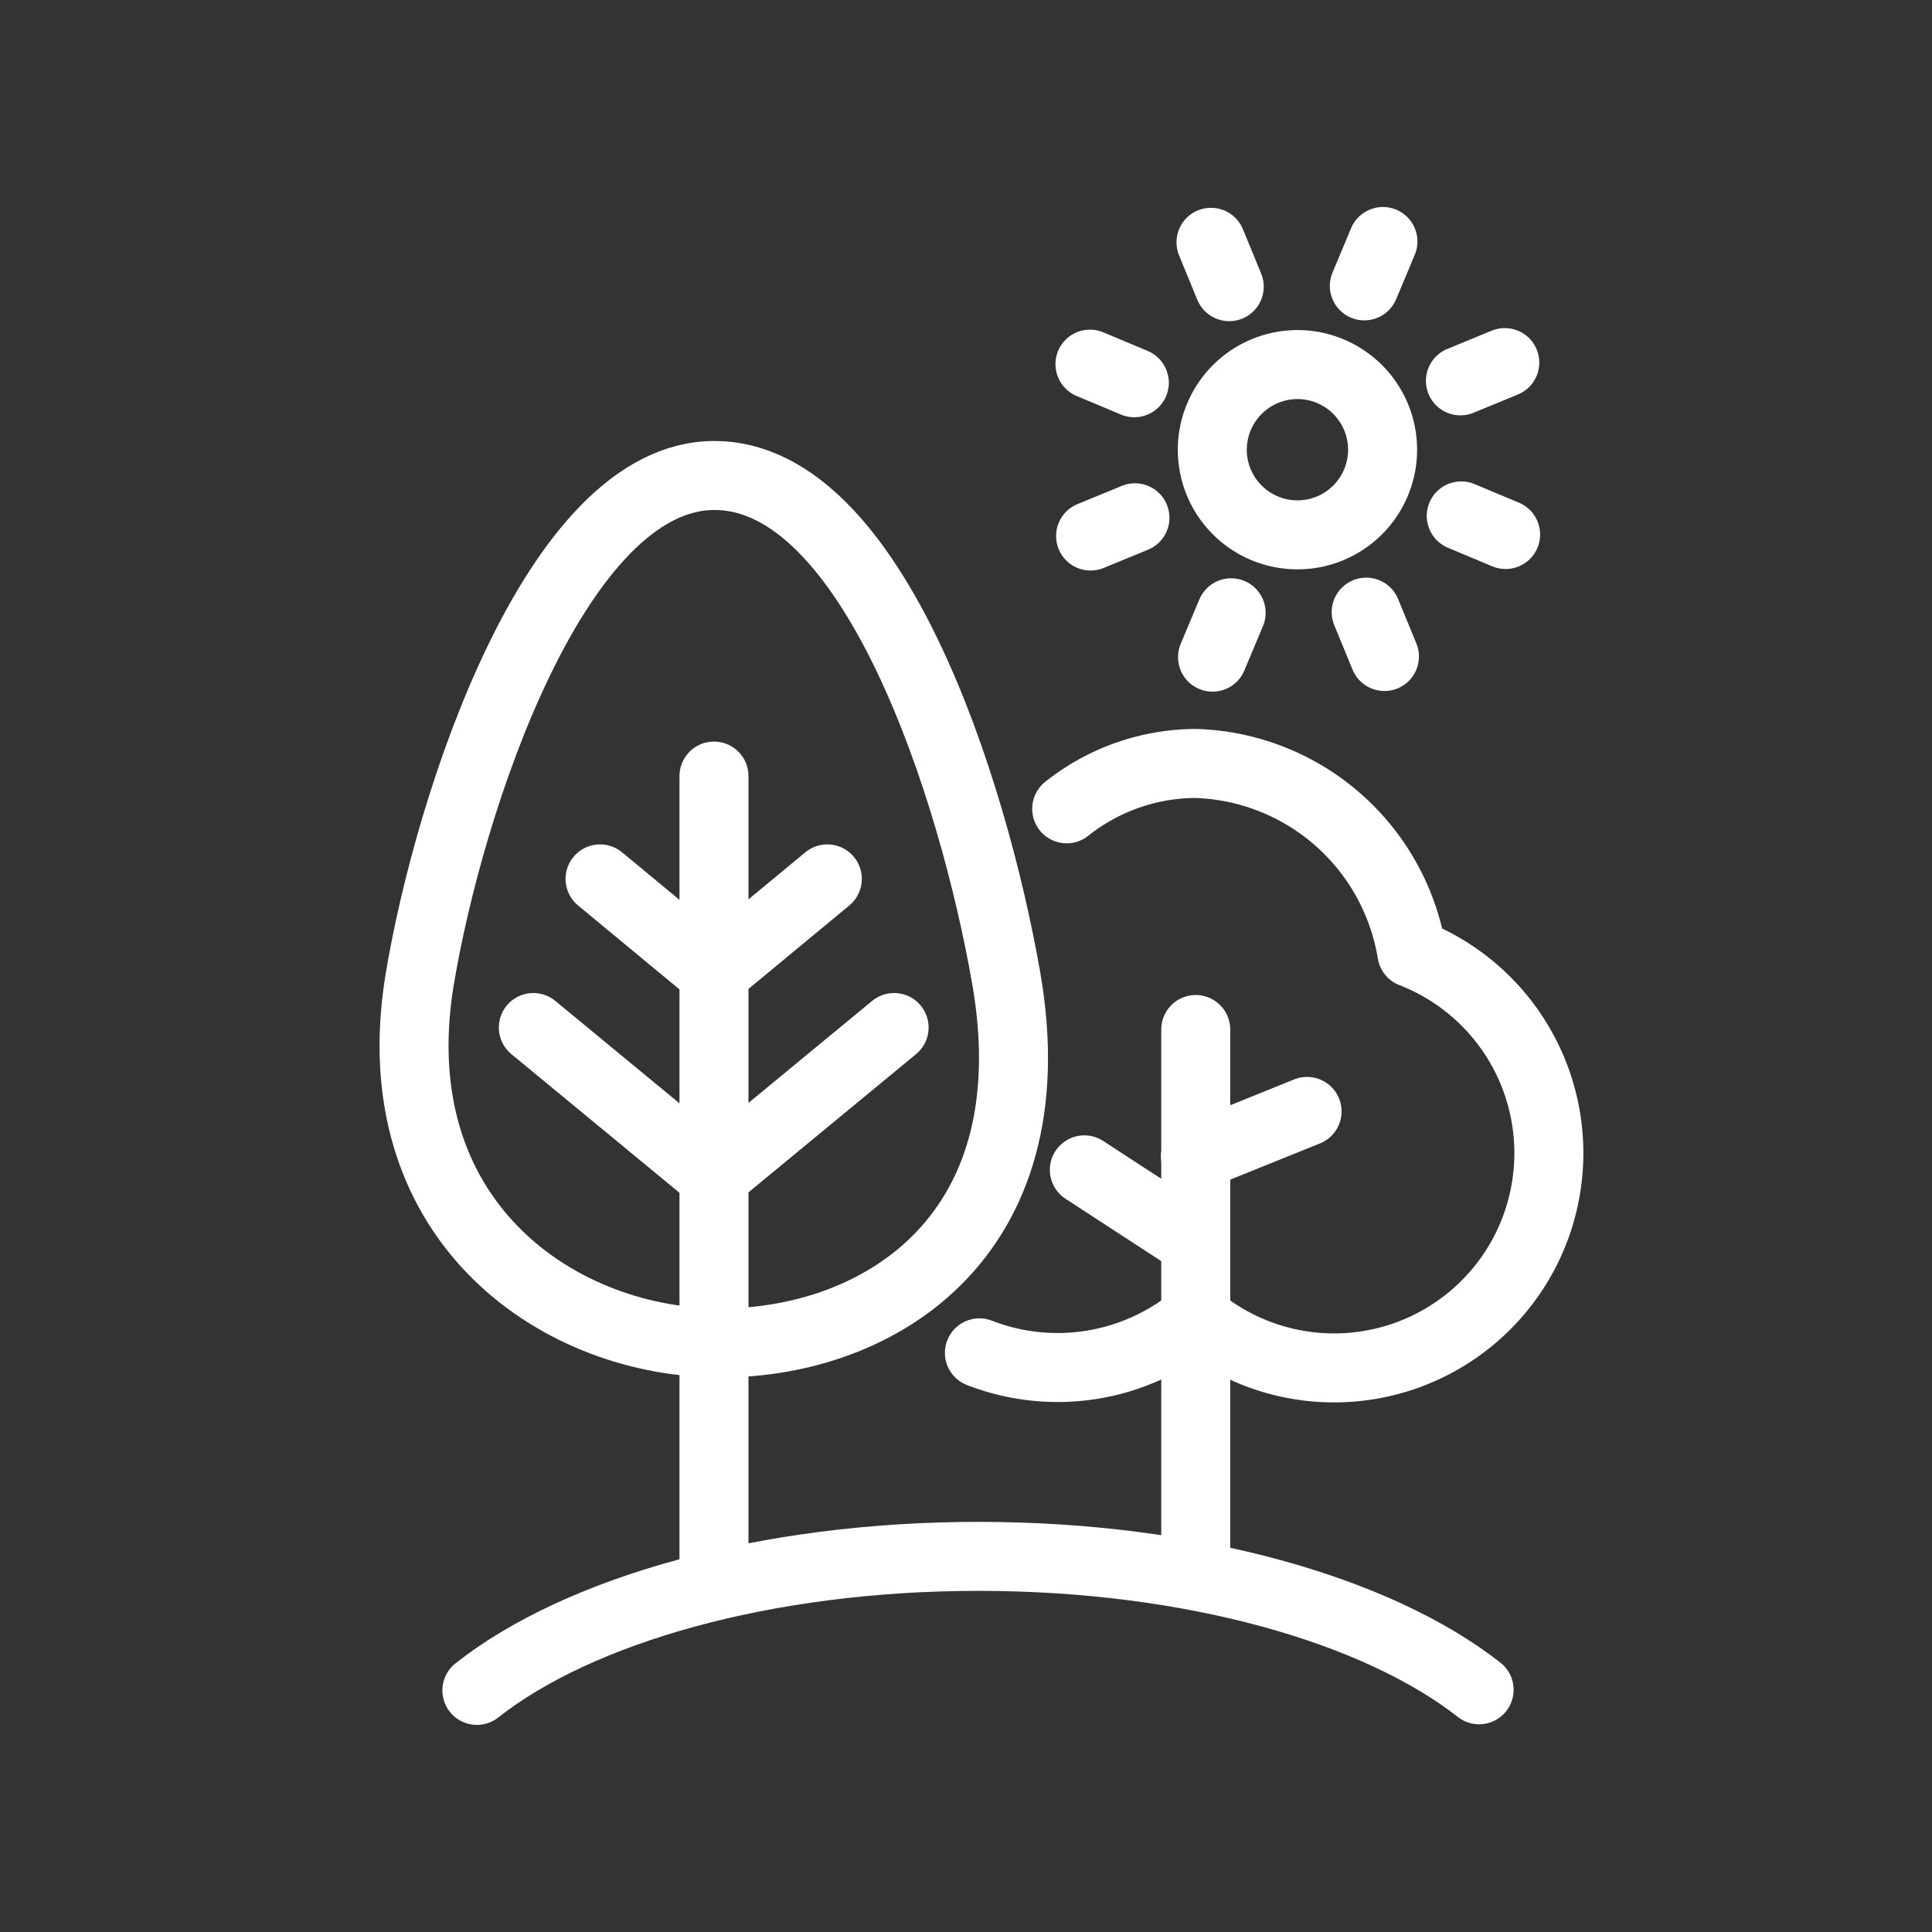 <svg xmlns="http://www.w3.org/2000/svg" width="56" height="56" viewBox="0 0 56 56">
  <rect x="0" y="0" width="56" height="56" fill="#333333" stroke="none"/>
  <g id="Garden_56px" data-name="Garden 56px" transform="translate(-544.5 -464)">
    <rect id="Rectangle_1113" data-name="Rectangle 1113" width="56" height="56" transform="translate(544.5 464)" fill="rgba(248,124,124,0.5)" opacity="0"/>
    <g id="icons" transform="translate(556.5 471)">
      <g id="Outdoor" transform="translate(0 0)">
        <path id="Path_27" data-name="Path 27" d="M25.111,2.861A2.468,2.468,0,1,0,27.568.383,2.473,2.473,0,0,0,25.111,2.861Z" transform="translate(-1.972 3.184)" fill="none" stroke="#fff" stroke-linecap="round" stroke-linejoin="round" stroke-width="2"/>
        <line id="Line_7" data-name="Line 7" y1="1.286" x2="0.539" transform="translate(23.146 10.762)" fill="none" stroke="#fff" stroke-linecap="round" stroke-linejoin="round" stroke-width="2"/>
        <line id="Line_8" data-name="Line 8" y1="1.286" x2="0.539" transform="translate(27.546 0)" fill="none" stroke="#fff" stroke-linecap="round" stroke-linejoin="round" stroke-width="2"/>
        <line id="Line_9" data-name="Line 9" y1="0.529" x2="1.286" transform="translate(19.611 8.008)" fill="none" stroke="#fff" stroke-linecap="round" stroke-linejoin="round" stroke-width="2"/>
        <line id="Line_10" data-name="Line 10" y1="0.529" x2="1.286" transform="translate(30.331 3.51)" fill="none" stroke="#fff" stroke-linecap="round" stroke-linejoin="round" stroke-width="2"/>
        <line id="Line_11" data-name="Line 11" x2="1.286" y2="0.539" transform="translate(19.593 3.555)" fill="none" stroke="#fff" stroke-linecap="round" stroke-linejoin="round" stroke-width="2"/>
        <line id="Line_12" data-name="Line 12" x2="1.286" y2="0.539" transform="translate(30.355 7.954)" fill="none" stroke="#fff" stroke-linecap="round" stroke-linejoin="round" stroke-width="2"/>
        <line id="Line_13" data-name="Line 13" x1="0.529" y1="1.286" transform="translate(27.6 10.743)" fill="none" stroke="#fff" stroke-linecap="round" stroke-linejoin="round" stroke-width="2"/>
        <line id="Line_14" data-name="Line 14" x1="0.529" y1="1.286" transform="translate(23.101 0.023)" fill="none" stroke="#fff" stroke-linecap="round" stroke-linejoin="round" stroke-width="2"/>
        <path id="Path_28" data-name="Path 28" d="M24.46,18.584a6.254,6.254,0,0,0,6.272-1.026A6.225,6.225,0,1,0,36.995,6.993,6.555,6.555,0,0,0,30.732,1.5,6.046,6.046,0,0,0,26.99,2.815" transform="translate(-8.071 13.629)" fill="none" stroke="#fff" stroke-linecap="round" stroke-linejoin="round" stroke-width="2"/>
        <line id="Line_15" data-name="Line 15" y2="15.645" transform="translate(22.659 22.841)" fill="none" stroke="#fff" stroke-linecap="round" stroke-linejoin="round" stroke-width="2"/>
        <line id="Line_16" data-name="Line 16" x2="2.913" y2="1.897" transform="translate(19.43 26.909)" fill="none" stroke="#fff" stroke-linecap="round" stroke-linejoin="round" stroke-width="2"/>
        <line id="Line_17" data-name="Line 17" x1="3.235" y2="1.306" transform="translate(22.651 25.215)" fill="none" stroke="#fff" stroke-linecap="round" stroke-linejoin="round" stroke-width="2"/>
        <path id="Path_29" data-name="Path 29" d="M40.046,15.27c1.327,7.631-3.888,10.668-8.5,10.565s-9.611-3.618-8.512-10.471c.85-5.184,3.96-14.67,8.553-14.67S39.082,9.744,40.046,15.27Z" transform="translate(-22.879 6.088)" fill="none" stroke="#fff" stroke-linecap="round" stroke-linejoin="round" stroke-width="2"/>
        <line id="Line_18" data-name="Line 18" x1="5.091" y1="4.199" transform="translate(3.459 22.783)" fill="none" stroke="#fff" stroke-linecap="round" stroke-linejoin="round" stroke-width="2"/>
        <line id="Line_19" data-name="Line 19" x1="3.069" y1="2.54" transform="translate(5.393 18.475)" fill="none" stroke="#fff" stroke-linecap="round" stroke-linejoin="round" stroke-width="2"/>
        <line id="Line_20" data-name="Line 20" y1="4.199" x2="5.091" transform="translate(8.825 22.783)" fill="none" stroke="#fff" stroke-linecap="round" stroke-linejoin="round" stroke-width="2"/>
        <line id="Line_21" data-name="Line 21" y1="2.54" x2="3.069" transform="translate(8.911 18.475)" fill="none" stroke="#fff" stroke-linecap="round" stroke-linejoin="round" stroke-width="2"/>
        <line id="Line_22" data-name="Line 22" y2="23.265" transform="translate(8.695 15.495)" fill="none" stroke="#fff" stroke-linecap="round" stroke-linejoin="round" stroke-width="2"/>
        <path id="Path_30" data-name="Path 30" d="M23.055,7.6C26.01,5.27,31.422,3.715,37.591,3.715S49.14,5.26,52.105,7.582" transform="translate(-21.232 34.397)" fill="none" stroke="#fff" stroke-linecap="round" stroke-linejoin="round" stroke-width="2"/>
      </g>
    </g>
  </g>
</svg>
